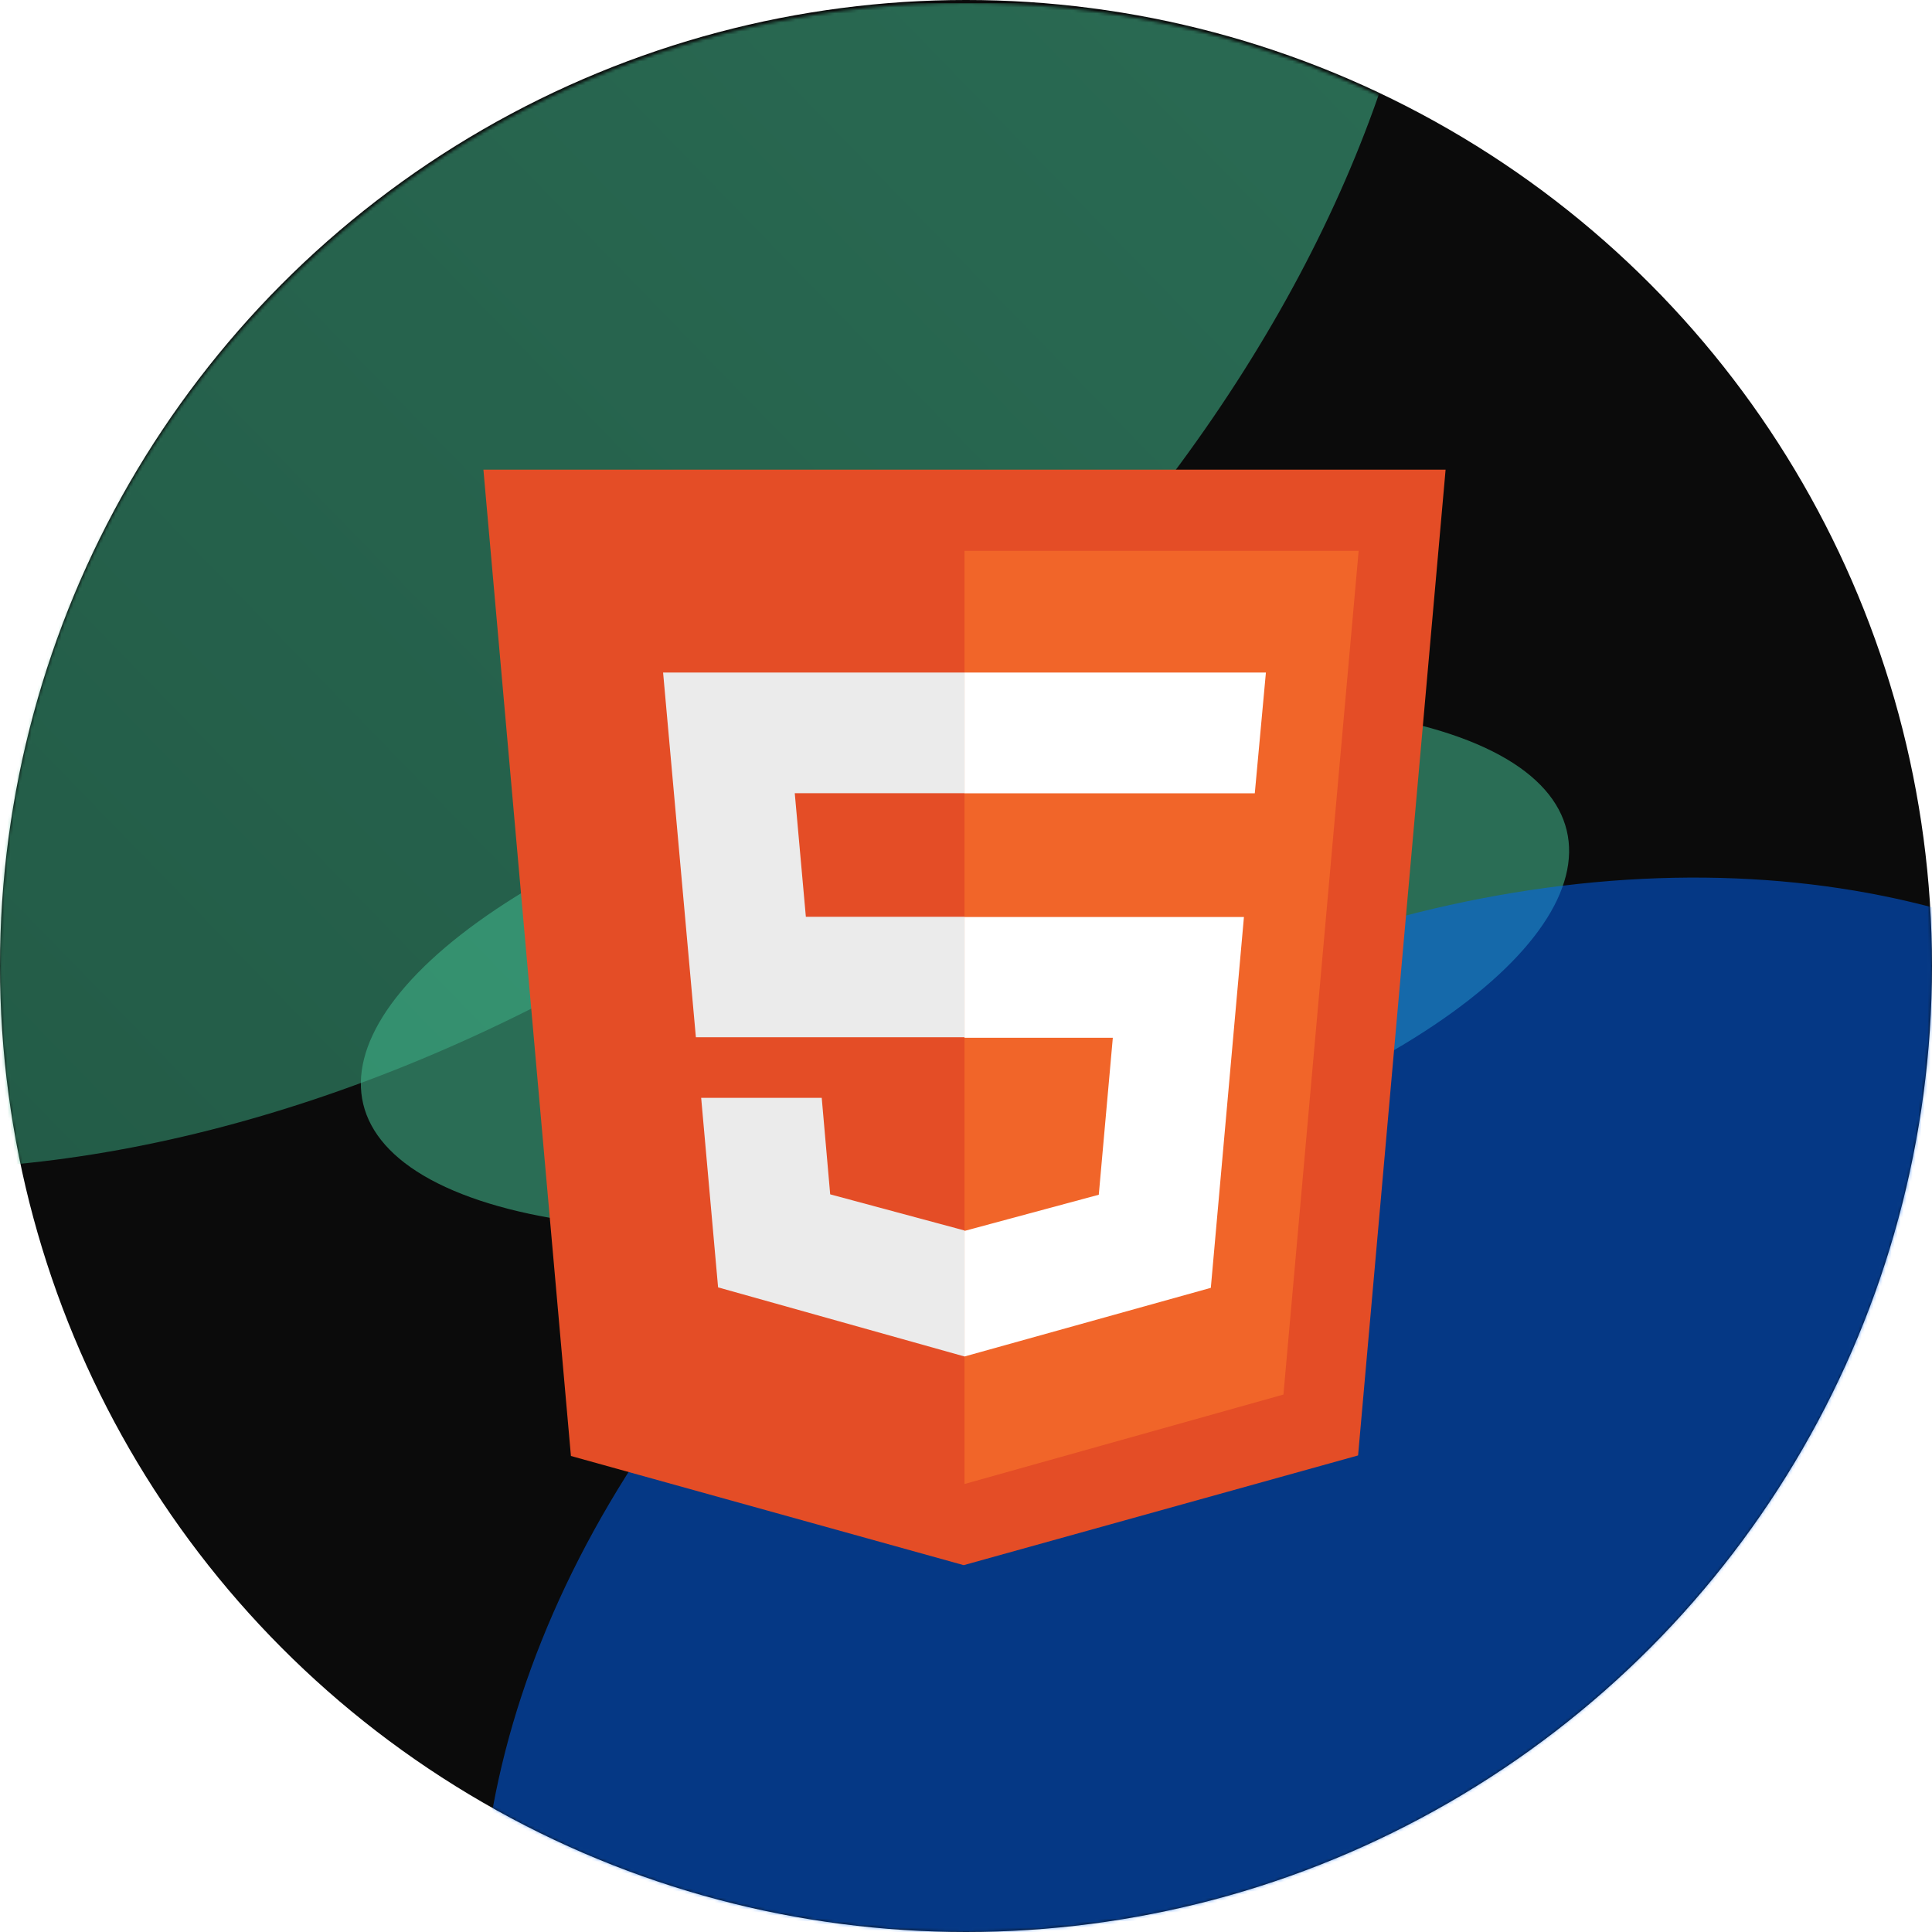 <svg width="645" height="645" viewBox="0 0 645 645" fill="none" xmlns="http://www.w3.org/2000/svg">
<g clip-path="url(#clip0_2587_3420)">
<circle cx="322.5" cy="322.5" r="322.5" fill="#0B0B0B"/>
<g filter="url(#filter0_f_2587_3420)">
<path d="M210.488 279.103C303.232 237.285 428.411 223.003 490.087 247.204C551.762 271.405 526.577 324.923 433.835 366.74C341.091 408.559 215.912 422.839 154.235 398.639C92.561 374.439 117.745 320.92 210.488 279.103Z" fill="url(#paint0_linear_2587_3420)" fill-opacity="0.5"/>
</g>
<g clip-path="url(#clip1_2587_3420)">
<mask id="mask0_2587_3420" style="mask-type:luminance" maskUnits="userSpaceOnUse" x="0" y="1" width="645" height="644">
<path d="M0 323C0 500.836 144.664 645 322.5 645C500.336 645 645 500.836 645 323C645 145.164 500.336 1 322.5 1C144.664 1 0 145.164 0 323Z" fill="white"/>
</mask>
<g mask="url(#mask0_2587_3420)">
<g opacity="0.5" filter="url(#filter1_f_2587_3420)">
<ellipse cx="484.688" cy="577.595" rx="345.134" ry="258.998" transform="rotate(-31.146 484.688 577.595)" fill="#0066FF"/>
</g>
<g opacity="0.5" filter="url(#filter2_f_2587_3420)">
<path d="M-53.763 -155.016C125.861 -295.84 346.265 -314.604 438.523 -196.927C530.781 -79.25 459.957 130.306 280.333 271.13C100.709 411.954 -119.695 430.719 -211.953 313.042C-304.211 195.365 -233.387 -14.192 -53.763 -155.016Z" fill="url(#paint1_linear_2587_3420)"/>
</g>
</g>
</g>
<path d="M190.605 486.079L161.386 156.792H482.615L453.396 485.902L321.734 522.528" fill="#E44D26"/>
<path d="M322 495.436V183.884H453.588L428.476 465.573" fill="#F16529"/>
<path d="M221.374 224.521H322V264.811H265.331L269.038 306.077H322V346.281H232.32L221.374 224.521ZM234.085 366.513H274.335L277.159 398.73L322 410.799V452.864L239.734 429.79" fill="#EBEBEB"/>
<path d="M422.625 224.521H322V264.843H418.913L422.625 224.521ZM415.288 306.142H322V346.465H371.516L366.831 398.864L322 410.944V452.864L404.233 429.949" fill="white"/>
</g>
<defs>
<filter id="filter0_f_2587_3420" x="-129.528" y="-14.576" width="903.379" height="674.995" filterUnits="userSpaceOnUse" color-interpolation-filters="sRGB">
<feFlood flood-opacity="0" result="BackgroundImageFix"/>
<feBlend mode="normal" in="SourceGraphic" in2="BackgroundImageFix" result="shape"/>
<feGaussianBlur stdDeviation="125" result="effect1_foregroundBlur_2587_3420"/>
</filter>
<filter id="filter1_f_2587_3420" x="-62.678" y="70.033" width="1094.73" height="1015.12" filterUnits="userSpaceOnUse" color-interpolation-filters="sRGB">
<feFlood flood-opacity="0" result="BackgroundImageFix"/>
<feBlend mode="normal" in="SourceGraphic" in2="BackgroundImageFix" result="shape"/>
<feGaussianBlur stdDeviation="111.473" result="effect1_foregroundBlur_2587_3420"/>
</filter>
<filter id="filter2_f_2587_3420" x="-514.362" y="-536.182" width="1255.29" height="1188.48" filterUnits="userSpaceOnUse" color-interpolation-filters="sRGB">
<feFlood flood-opacity="0" result="BackgroundImageFix"/>
<feBlend mode="normal" in="SourceGraphic" in2="BackgroundImageFix" result="shape"/>
<feGaussianBlur stdDeviation="130.97" result="effect1_foregroundBlur_2587_3420"/>
</filter>
<linearGradient id="paint0_linear_2587_3420" x1="524.059" y1="575.253" x2="451.029" y2="255.895" gradientUnits="userSpaceOnUse">
<stop stop-color="#4BD0A0"/>
<stop offset="1" stop-color="#4BD0A0"/>
</linearGradient>
<linearGradient id="paint1_linear_2587_3420" x1="-100.864" y1="327.592" x2="438.523" y2="-196.927" gradientUnits="userSpaceOnUse">
<stop stop-color="#3BAC83"/>
<stop offset="1" stop-color="#4BD0A0"/>
</linearGradient>
<clipPath id="clip0_2587_3420">
<rect width="645" height="645" fill="white"/>
</clipPath>
<clipPath id="clip1_2587_3420">
<rect width="645" height="644" fill="white" transform="translate(0 1)"/>
</clipPath>
</defs>
</svg>
